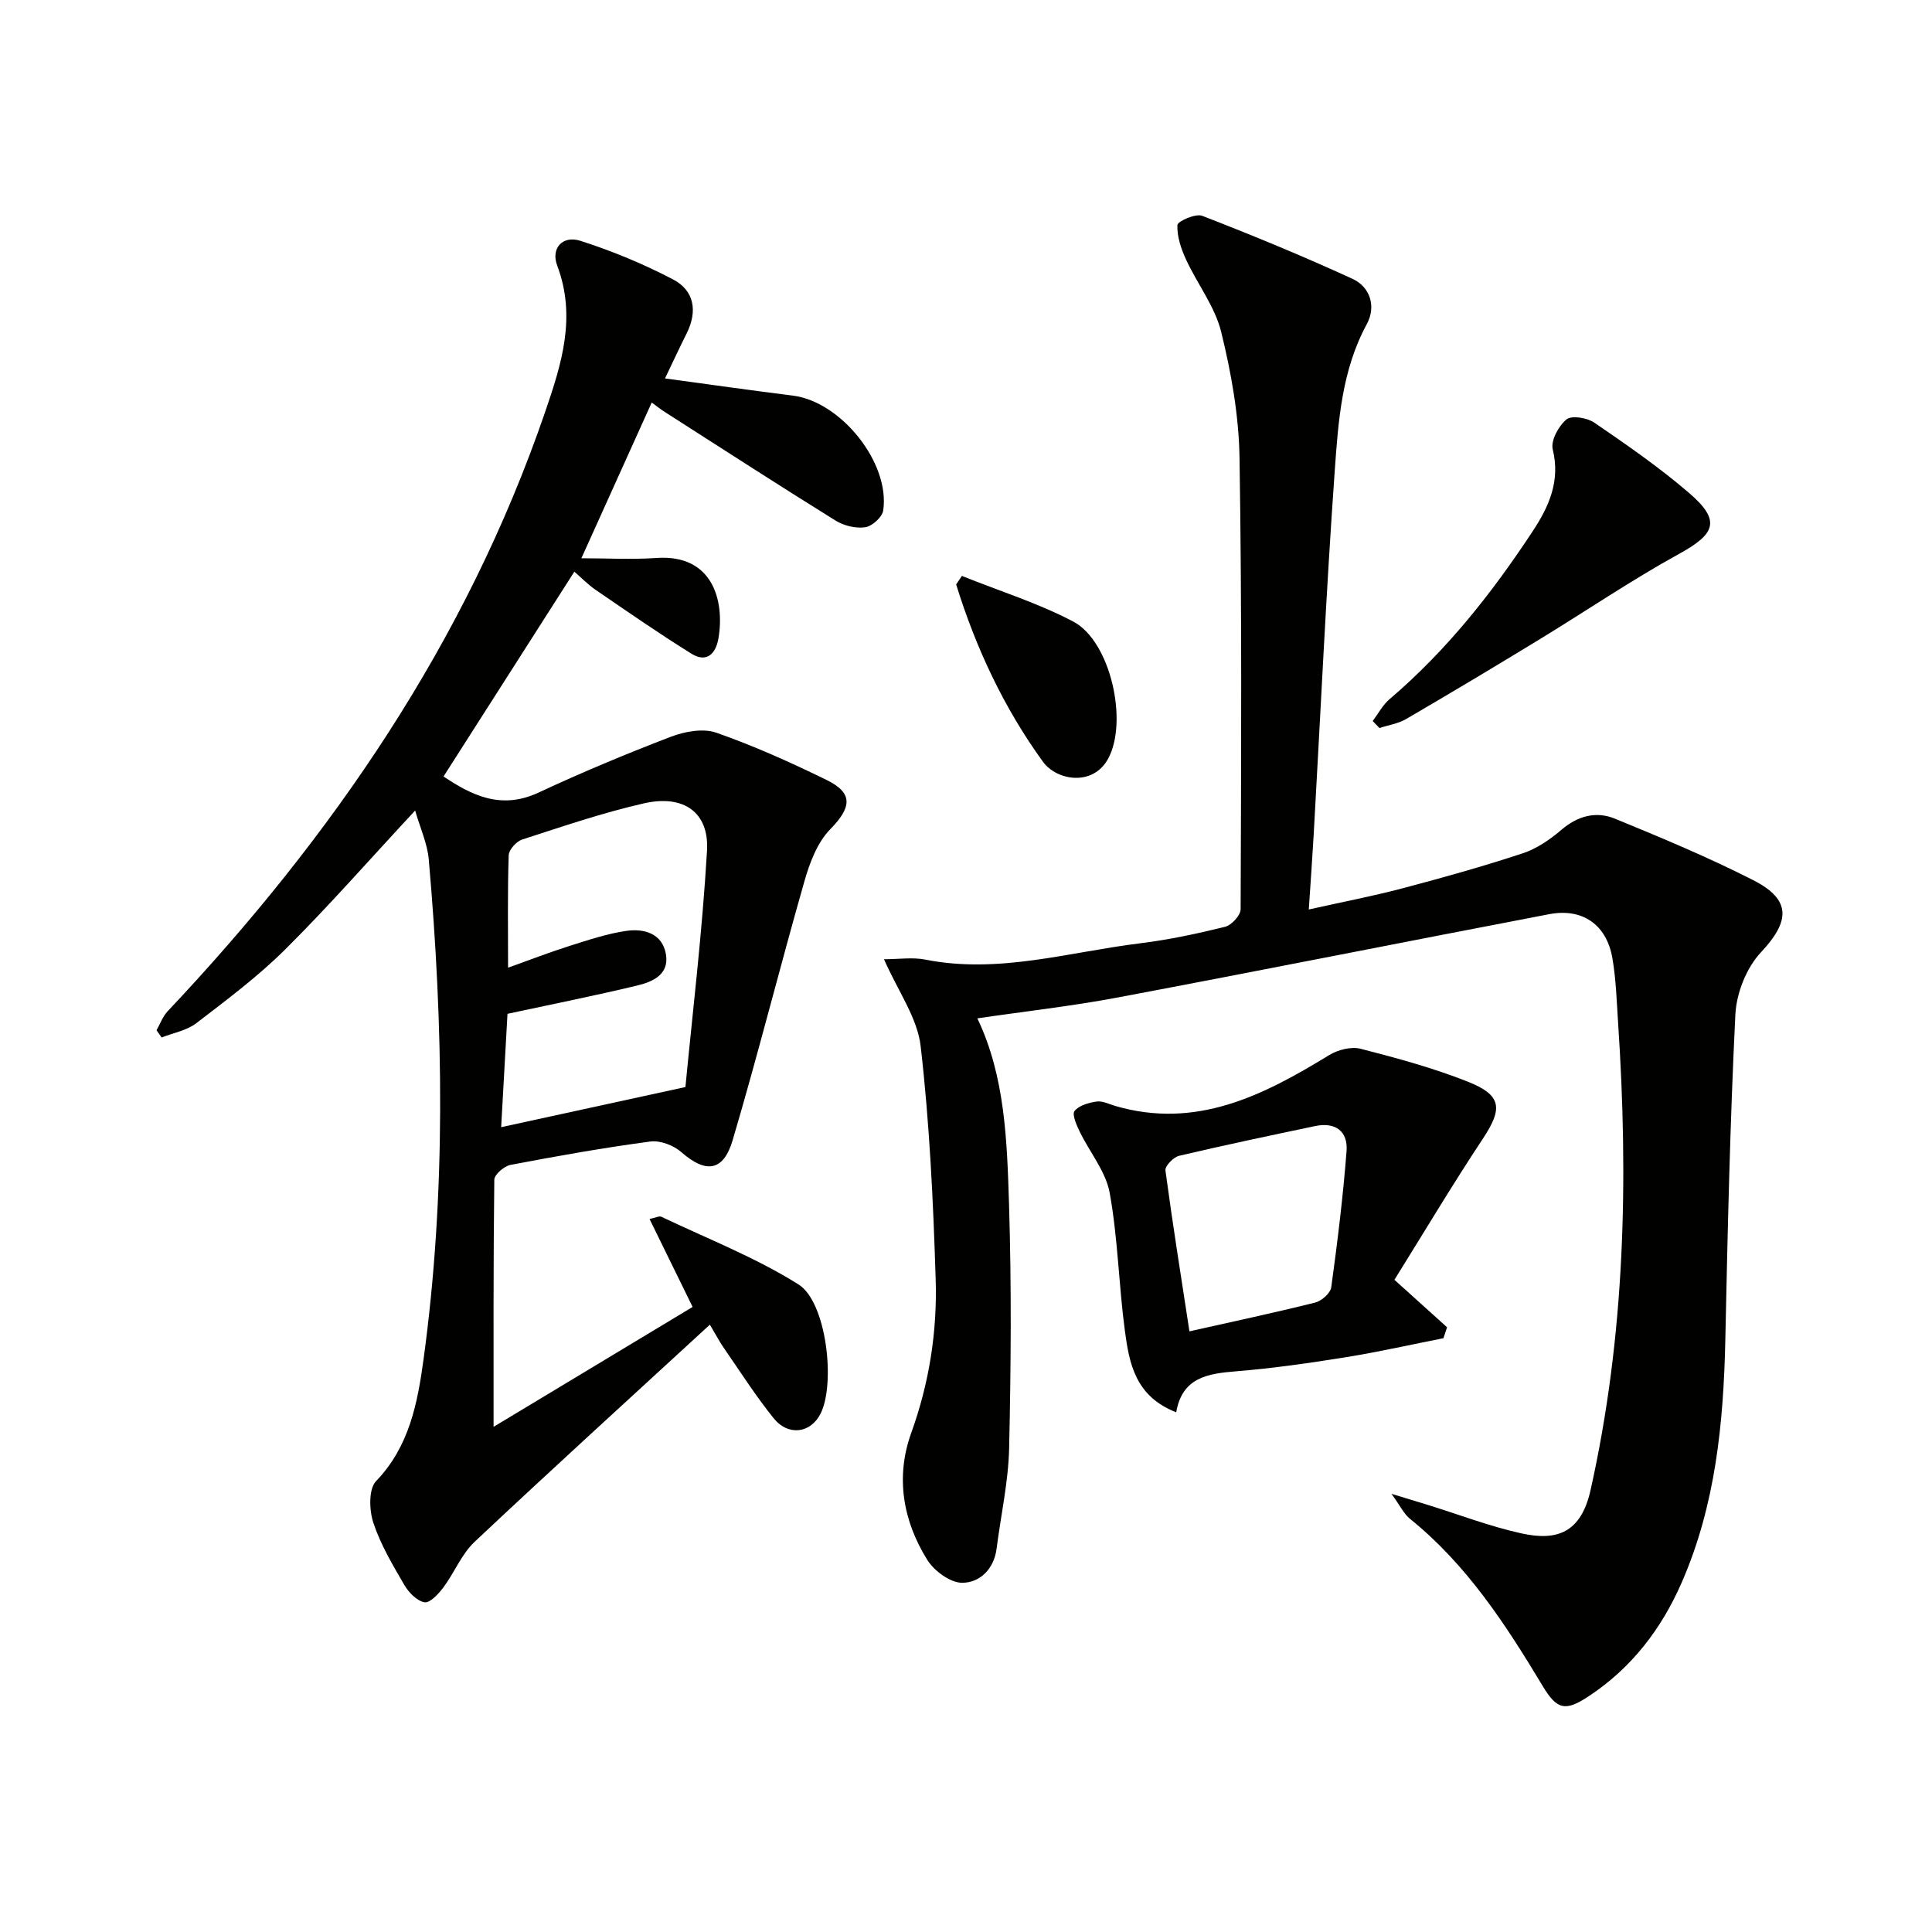 <svg enable-background="new 0 0 400 400" viewBox="0 0 400 400" xmlns="http://www.w3.org/2000/svg"><g fill="#010100"><path d="m183.02 198.6c3.03 0 5.9-.45 8.58.08 15.15 3 29.7-1.57 44.45-3.38 5.91-.73 11.78-1.98 17.57-3.41 1.35-.33 3.24-2.38 3.24-3.65.11-31.16.27-62.33-.23-93.49-.14-8.72-1.71-17.55-3.8-26.04-1.3-5.26-4.94-9.92-7.27-14.97-1.03-2.23-1.89-4.78-1.79-7.15.03-.76 3.77-2.44 5.13-1.91 10.48 4.06 20.88 8.35 31.1 13.04 3.75 1.72 4.93 5.8 2.98 9.39-5.19 9.56-5.9 20.06-6.64 30.42-1.78 25.04-2.93 50.12-4.35 75.18-.28 4.94-.64 9.88-1.02 15.59 7.01-1.57 13.31-2.77 19.5-4.41 8.33-2.2 16.64-4.53 24.82-7.23 2.9-.96 5.65-2.86 8-4.87 3.4-2.91 7.21-3.88 11.07-2.29 9.66 3.96 19.33 8 28.63 12.73 7.95 4.05 7.62 8.51 1.59 14.94-3 3.2-5.07 8.44-5.29 12.87-1.11 22.43-1.6 44.89-2.08 67.34-.37 17.22-2.02 34.16-8.99 50.17-4.21 9.68-10.4 17.76-19.28 23.63-4.86 3.22-6.59 2.82-9.57-2.15-7.65-12.73-15.71-25.12-27.48-34.6-1.21-.98-1.93-2.57-3.8-5.15 3.44 1.05 5.43 1.65 7.42 2.26 6.49 2.01 12.87 4.47 19.48 5.93 7.33 1.62 12.33-.08 14.32-8.97 7.16-32.03 7.86-64.27 5.7-96.75-.3-4.48-.42-9-1.19-13.41-1.2-6.91-6.2-10.38-13.07-9.07-29.79 5.7-59.53 11.63-89.34 17.25-9.57 1.8-19.28 2.88-29.06 4.32 5.74 11.98 6.15 25.35 6.56 38.56.52 16.81.4 33.65.02 50.47-.16 6.92-1.71 13.81-2.59 20.73-.54 4.26-3.46 7.07-7.1 7.1-2.46.02-5.82-2.44-7.26-4.75-5.06-8.11-6.6-17.19-3.32-26.28 3.74-10.36 5.4-21.01 5.06-31.82-.5-16.09-1.26-32.21-3.1-48.18-.65-5.89-4.67-11.4-7.6-18.07z"/><path d="m85.95 167.81c-9.39 10.1-17.82 19.73-26.87 28.73-5.64 5.61-12.09 10.43-18.42 15.29-1.99 1.53-4.77 2.01-7.2 2.97-.35-.5-.7-1-1.05-1.5.75-1.32 1.28-2.85 2.29-3.92 34.16-36.21 61.79-76.47 78.12-123.96 3.47-10.1 6.55-19.8 2.54-30.45-1.34-3.55 1.1-6.3 4.81-5.11 6.57 2.1 13.04 4.78 19.16 7.98 4.45 2.32 5.12 6.62 2.83 11.2-1.54 3.08-2.99 6.2-4.48 9.31 9.11 1.23 17.79 2.47 26.49 3.56 9.94 1.25 20.14 13.91 18.69 23.78-.2 1.37-2.29 3.26-3.72 3.47-1.96.29-4.43-.31-6.15-1.38-11.85-7.36-23.56-14.94-35.31-22.46-.95-.61-1.84-1.32-2.75-1.98-4.8 10.63-9.49 21.01-14.56 32.24 5.19 0 10.4.3 15.57-.06 11.69-.8 14.11 8.92 12.81 16.63-.54 3.19-2.43 5.15-5.58 3.2-6.73-4.18-13.25-8.71-19.8-13.19-1.63-1.11-3.03-2.57-4.46-3.8-9.06 14.19-18.03 28.23-27.08 42.4 5.63 3.76 11.78 7.01 19.64 3.35 8.99-4.19 18.16-8.03 27.42-11.57 2.88-1.1 6.68-1.8 9.42-.84 7.8 2.73 15.4 6.15 22.84 9.79 5.59 2.73 5.13 5.72.75 10.19-2.67 2.72-4.25 6.91-5.34 10.72-5.1 17.85-9.61 35.86-14.87 53.66-1.94 6.56-5.6 6.88-10.61 2.49-1.61-1.41-4.39-2.49-6.44-2.21-9.69 1.29-19.33 3.01-28.94 4.84-1.32.25-3.34 1.99-3.36 3.06-.21 16.95-.15 33.9-.15 51.17 13.35-8.04 27.2-16.39 41.21-24.82-3.17-6.47-5.98-12.19-8.92-18.21 1.23-.25 2-.68 2.45-.46 9.54 4.54 19.49 8.42 28.38 14 5.82 3.65 7.7 20.47 4.6 26.72-2.05 4.11-6.7 4.78-9.78.94-3.73-4.65-6.95-9.71-10.35-14.62-.74-1.07-1.34-2.23-2.81-4.7-16.55 15.22-32.78 29.97-48.74 44.99-2.69 2.54-4.15 6.35-6.42 9.39-1.01 1.35-2.8 3.29-3.91 3.1-1.58-.28-3.28-2.03-4.19-3.59-2.42-4.15-4.93-8.38-6.42-12.9-.86-2.61-.99-6.99.58-8.61 6.88-7.14 8.58-16.18 9.81-25.13 4.71-34.45 4.12-69.02 1.09-103.57-.3-3.36-1.81-6.6-2.82-10.13zm55.96 57.25c1.44-15.07 3.48-31.97 4.47-48.93.46-7.95-4.83-11.67-13.04-9.81-8.55 1.94-16.89 4.8-25.24 7.5-1.2.39-2.74 2.11-2.78 3.26-.25 7.45-.13 14.91-.13 23.27 4.68-1.67 8.62-3.21 12.65-4.48 3.91-1.23 7.86-2.58 11.9-3.15 3.63-.51 7.39.55 8.13 4.83s-2.84 5.76-6.09 6.53c-8.61 2.06-17.3 3.8-26.71 5.82-.39 6.94-.84 15-1.31 23.47 12.54-2.73 24.37-5.31 38.15-8.31z"/><path d="m298.85 277.06c-6.74 1.33-13.45 2.85-20.23 3.94-7.52 1.21-15.08 2.29-22.67 2.91-5.88.48-11.18 1.24-12.43 8.49-8.52-3.32-9.72-10.18-10.62-16.83-1.28-9.5-1.44-19.18-3.15-28.59-.81-4.46-4.16-8.44-6.22-12.71-.65-1.35-1.62-3.55-1.06-4.25.93-1.16 2.94-1.72 4.58-1.96 1.21-.17 2.56.54 3.83.91 16.77 4.9 30.64-2.15 44.29-10.51 1.81-1.11 4.58-1.83 6.54-1.32 7.52 1.93 15.07 3.98 22.26 6.84 7 2.79 7.14 5.56 3.09 11.7-6.48 9.79-12.49 19.88-18.36 29.29 4.24 3.83 7.57 6.83 10.9 9.83-.25.76-.5 1.51-.75 2.26zm-52.59-1.42c8.32-1.87 17.22-3.76 26.04-5.96 1.33-.33 3.15-1.94 3.32-3.16 1.29-9.36 2.44-18.76 3.17-28.18.32-4.13-2.31-6.08-6.5-5.2-9.41 1.98-18.82 3.95-28.18 6.16-1.16.27-2.94 2.12-2.82 3.02 1.47 10.97 3.22 21.9 4.97 33.32z"/><path d="m284.2 149.28c1.16-1.54 2.09-3.34 3.53-4.56 11.76-10.01 21.21-21.98 29.64-34.8 3.33-5.06 5.71-10.33 4.11-16.87-.45-1.82 1.21-4.88 2.85-6.22 1.07-.88 4.28-.34 5.77.68 6.7 4.59 13.43 9.24 19.58 14.53 6.62 5.68 5.57 8.44-1.95 12.58-10.01 5.51-19.49 11.97-29.26 17.92-9.07 5.53-18.18 10.98-27.35 16.33-1.64.96-3.67 1.25-5.52 1.86-.47-.49-.94-.97-1.4-1.45z"/><path d="m199.15 119.24c7.7 3.09 15.72 5.6 23.03 9.43 7.77 4.08 11.46 20.77 7.22 28.46-3.18 5.76-10.65 4.47-13.47.58-8.09-11.16-13.89-23.56-17.97-36.71.4-.58.8-1.17 1.19-1.76z"/></g></svg>